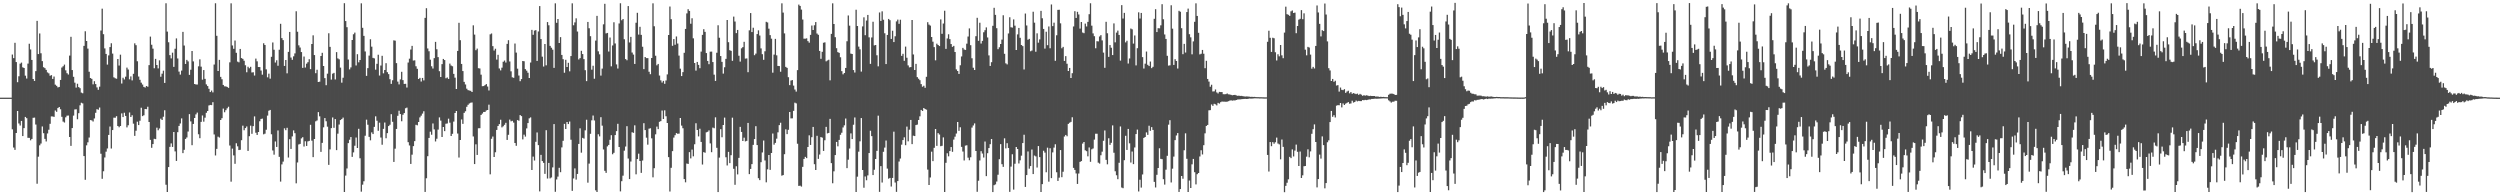 <svg xmlns="http://www.w3.org/2000/svg" width="1920" height="150"><path d="M0 75.000h1v1.000H0zM1 74.999h1v1.000H1zM2 74.999h1v1.000H2zM3 74.998h1v1.000H3zM4 74.996h1v1.000H4zM5 74.996h1v1.000H5zM6 74.994h1v1.000H6zM7 74.992h1v1.000H7zM8 74.992h1v1.000H8zM9 41.888h1v57.452H9zM10 44.623h1v68.662H10zM11 32.848h1v82.255H11zM12 47.664h1v54.492H12zM13 63.126h1v22.107H13zM14 58.581h1v36.233H14zM15 48.890h1v47.533H15zM16 48.056h1v44.825H16zM17 51.695h1v52.811H17zM18 52.241h1v46.169H18zM19 58.132h1v31.693H19zM20 60.307h1v30.495H20zM21 48.841h1v56.992H21zM22 33.602h1v72.274H22zM23 38.012h1v69.764H23zM24 46.021h1v60.705H24zM25 60.650h1v29.834H25zM26 62.139h1v28.200H26zM27 54.632h1v41.006H27zM28 16.018h1v125.074H28zM29 41.533h1v78.802H29zM30 25.683h1v85.910H30zM31 40.931h1v69.283H31zM32 46.956h1v50.154H32zM33 51.589h1v50.695H33zM34 52.304h1v54.354H34zM35 53.668h1v54.993H35zM36 55.597h1v46.908H36zM37 56.339h1v43.294H37zM38 58.152h1v36.930H38zM39 57.683h1v31.693H39zM40 60.602h1v28.849H40zM41 58.758h1v31.013H41zM42 65.011h1v19.850H42zM43 65.892h1v19.995H43zM44 67.134h1v15.850H44zM45 66.775h1v15.410H45zM46 61.368h1v22.534H46zM47 51.840h1v37.854H47zM48 50.892h1v42.480H48zM49 49.619h1v44.479H49zM50 54.031h1v36.063H50zM51 56.210h1v32.635H51zM52 57.233h1v31.475H52zM53 42.686h1v62.526H53zM54 28.248h1v83.802H54zM55 53.791h1v44.568H55zM56 58.964h1v29.802H56zM57 63.467h1v20.600H57zM58 67.268h1v16.659H58zM59 64.306h1v27.278H59zM60 66.882h1v20.062H60zM61 67.715h1v13.160H61zM62 71.101h1v7.816H62zM63 71.603h1v7.806H63zM64 35.231h1v84.624H64zM65 24.024h1v114.038H65zM66 31.493h1v80.100H66zM67 37.329h1v71.992H67zM68 55.077h1v50.539H68zM69 59.887h1v32.320H69zM70 60.556h1v31.934H70zM71 64.770h1v28.542H71zM72 62.355h1v28.634H72zM73 64.549h1v22.090H73zM74 67.113h1v16.775H74zM75 68.985h1v15.305H75zM76 66.557h1v16.024H76zM77 23.433h1v94.653H77zM78 6.647h1v130.662H78zM79 26.262h1v105.264H79zM80 37.169h1v83.783H80zM81 41.441h1v75.026H81zM82 49.636h1v64.406H82zM83 42.552h1v61.062H83zM84 36.122h1v61.052H84zM85 33.221h1v80.860H85zM86 41.184h1v58.685H86zM87 59.413h1v30.968H87zM88 60.128h1v30.291H88zM89 60.451h1v28.804H89zM90 45.325h1v51.440H90zM91 50.318h1v47.407H91zM92 41.973h1v54.791H92zM93 64.144h1v22.947H93zM94 59.685h1v30.212H94zM95 61.009h1v25.566H95zM96 58.885h1v30.160H96zM97 51.904h1v45.958H97zM98 53.416h1v42.784H98zM99 60.947h1v25.439H99zM100 58.665h1v31.196H100zM101 61.758h1v26.776H101zM102 56.703h1v38.297H102zM103 33.276h1v71.061H103zM104 34.728h1v65.697H104zM105 47.032h1v46.407H105zM106 58.764h1v37.275H106zM107 61.309h1v31.393H107zM108 63.485h1v19.248H108zM109 64.913h1v24.267H109zM110 66.703h1v21.801H110zM111 67.236h1v16.469H111zM112 66.070h1v17.794H112zM113 66.632h1v15.322H113zM114 50.040h1v43.661H114zM115 28.110h1v79.333H115zM116 34.337h1v79.158H116zM117 37.394h1v73.244H117zM118 52.414h1v54.197H118zM119 45.227h1v61.628H119zM120 49.899h1v48.132H120zM121 52.537h1v47.528H121zM122 46.321h1v52.316H122zM123 58.928h1v32.233H123zM124 56.597h1v35.559H124zM125 54.277h1v35.368H125zM126 63.709h1v20.964H126zM127 2.532h1v139.327H127zM128 24.263h1v123.199H128zM129 32.483h1v95.824H129zM130 42.325h1v70.460H130zM131 44.855h1v65.297H131zM132 40.459h1v72.408H132zM133 51.376h1v49.978H133zM134 37.410h1v78.873H134zM135 29.498h1v94.079H135zM136 44.922h1v56.589H136zM137 54.990h1v41.702H137zM138 57.277h1v37.562H138zM139 54.239h1v36.674H139zM140 24.469h1v93.142H140zM141 34.963h1v80.103H141zM142 49.112h1v57.611H142zM143 45.992h1v59.582H143zM144 47.165h1v53.875H144zM145 57.513h1v30.127H145zM146 53.575h1v39.683H146zM147 39.160h1v72.335H147zM148 47.160h1v48.017H148zM149 64.517h1v26.125H149zM150 64.890h1v22.986H150zM151 64.947h1v21.533H151zM152 50.961h1v52.132H152zM153 45.592h1v60.548H153zM154 51.192h1v42.420H154zM155 61.165h1v27.510H155zM156 53.791h1v39.664H156zM157 60.549h1v29.820H157zM158 64.824h1v21.792H158zM159 66.081h1v19.167H159zM160 68.218h1v12.779H160zM161 70.710h1v9.865H161zM162 69.537h1v11.185H162zM163 70.942h1v7.532H163zM164 49.554h1v53.721H164zM165 2.494h1v116.916H165zM166 27.482h1v86.861H166zM167 54.507h1v50.465H167zM168 45.955h1v59.664H168zM169 59.016h1v33.151H169zM170 60.887h1v29.900H170zM171 65.236h1v18.166H171zM172 66.313h1v19.891H172zM173 66.379h1v18.235H173zM174 66.780h1v16.403H174zM175 67.499h1v14.479H175zM176 47.868h1v63.915H176zM177 2.568h1v136.944H177zM178 34.930h1v79.192H178zM179 37.457h1v81.871H179zM180 31.141h1v94.647H180zM181 40.572h1v69.444H181zM182 47.288h1v65.103H182zM183 47.859h1v67.395H183zM184 37.561h1v77.478H184zM185 44.576h1v63.087H185zM186 45.216h1v51.318H186zM187 46.619h1v53.444H187zM188 50.110h1v48.269H188zM189 55.501h1v41.627H189zM190 51.241h1v64.669H190zM191 52.413h1v52.191H191zM192 51.293h1v45.211H192zM193 55.664h1v47.089H193zM194 55.490h1v41.378H194zM195 58.036h1v31.366H195zM196 44.994h1v56.962H196zM197 47.119h1v56.488H197zM198 51.461h1v49.936H198zM199 51.507h1v41.605H199zM200 54.168h1v37.185H200zM201 57.323h1v33.742H201zM202 33.245h1v69.917H202zM203 34.542h1v68.091H203zM204 53.229h1v46.396H204zM205 59.378h1v29.408H205zM206 56.561h1v28.476H206zM207 60.406h1v24.010H207zM208 43.599h1v59.503H208zM209 32.636h1v82.900H209zM210 38.202h1v80.586H210zM211 48.050h1v60.620H211zM212 46.264h1v66.589H212zM213 50.474h1v49.727H213zM214 38.221h1v82.228H214zM215 18.266h1v121.184H215zM216 29.271h1v96.992H216zM217 30.799h1v93.296H217zM218 50.616h1v47.942H218zM219 46.099h1v53.916H219zM220 56.301h1v41.845H220zM221 39.846h1v81.166H221zM222 24.502h1v82.417H222zM223 44.192h1v70.210H223zM224 45.929h1v58.839H224zM225 43.273h1v56.870H225zM226 41.034h1v61.243H226zM227 8.633h1v132.185H227zM228 24.364h1v100.404H228zM229 34.840h1v76.116H229zM230 36.511h1v73.980H230zM231 39.985h1v66.319H231zM232 52.128h1v53.251H232zM233 43.439h1v69.100H233zM234 51.844h1v56.627H234zM235 48.882h1v63.216H235zM236 47.748h1v60.827H236zM237 45.445h1v62.747H237zM238 53.092h1v42.777H238zM239 33.782h1v74.275H239zM240 27.154h1v93.536H240zM241 42.293h1v64.441H241zM242 56.206h1v36.983H242zM243 53.550h1v38.955H243zM244 62.961h1v23.134H244zM245 62.737h1v26.597H245zM246 43.004h1v73.638H246zM247 40.546h1v69.165H247zM248 50.667h1v47.149H248zM249 60.027h1v30.631H249zM250 65.417h1v27.722H250zM251 56.557h1v40.713H251zM252 25.539h1v101.077H252zM253 35.996h1v78.731H253zM254 61.136h1v37.261H254zM255 56.577h1v33.634H255zM256 55.939h1v42.237H256zM257 61.021h1v30.444H257zM258 40.026h1v75.297H258zM259 44.871h1v57.806H259zM260 45.563h1v50.057H260zM261 51.936h1v40.298H261zM262 63.493h1v27.948H262zM263 59.711h1v30.604H263zM264 2.481h1v144.984H264zM265 16.181h1v118.688H265zM266 20.906h1v108.479H266zM267 45.699h1v64.230H267zM268 53.320h1v54.015H268zM269 51.744h1v53.542H269zM270 30.729h1v89.764H270zM271 26.328h1v90.730H271zM272 25.015h1v86.908H272zM273 50.268h1v55.331H273zM274 41.628h1v72.021H274zM275 47.852h1v51.050H275zM276 46.076h1v75.462H276zM277 2.564h1v144.632H277zM278 21.358h1v120.473H278zM279 27.569h1v111.626H279zM280 39.534h1v64.697H280zM281 58.247h1v33.646H281zM282 52.304h1v43.484H282zM283 42.721h1v62.372H283zM284 30.155h1v77.639H284zM285 35.826h1v65.869H285zM286 44.430h1v58.512H286zM287 44.867h1v52.587H287zM288 53.500h1v35.861H288zM289 49.006h1v43.700H289zM290 42.060h1v58.378H290zM291 58.020h1v36.194H291zM292 50.320h1v55.307H292zM293 42.856h1v68.323H293zM294 56.339h1v42.646H294zM295 53.758h1v40.328H295zM296 48.531h1v57.640H296zM297 55.452h1v46.806H297zM298 56.915h1v39.911H298zM299 60.848h1v34.926H299zM300 64.393h1v23.320H300zM301 61.668h1v31.870H301zM302 30.971h1v93.408H302zM303 31.213h1v82.986H303zM304 48.502h1v50.513H304zM305 62.658h1v26.302H305zM306 64.832h1v20.213H306zM307 60.968h1v26.619H307zM308 55.155h1v37.995H308zM309 61.524h1v26.617H309zM310 64.484h1v22.367H310zM311 64.363h1v18.797H311zM312 67.246h1v15.409H312zM313 48.052h1v61.158H313zM314 45.069h1v66.655H314zM315 38.037h1v87.849H315zM316 35.207h1v83.599H316zM317 46.474h1v65.777H317zM318 46.335h1v62.030H318zM319 50.868h1v44.962H319zM320 52.850h1v43.402H320zM321 60.663h1v33.008H321zM322 59.806h1v30.378H322zM323 62.626h1v26.232H323zM324 59.829h1v27.410H324zM325 61.770h1v23.688H325zM326 13.724h1v133.702H326zM327 6.310h1v130.606H327zM328 37.237h1v82.701H328zM329 39.397h1v66.526H329zM330 45.842h1v55.271H330zM331 50.906h1v52.564H331zM332 52.628h1v42.189H332zM333 44.641h1v54.722H333zM334 32.129h1v76.495H334zM335 37.829h1v68.698H335zM336 43.897h1v55.628H336zM337 54.662h1v35.475H337zM338 59.149h1v33.479H338zM339 49.231h1v55.986H339zM340 45.264h1v52.259H340zM341 46.108h1v54.580H341zM342 60.114h1v34.914H342zM343 59.502h1v35.326H343zM344 60.645h1v30.473H344zM345 48.856h1v45.331H345zM346 50.321h1v54.109H346zM347 50.909h1v51.874H347zM348 56.749h1v36.649H348zM349 59.662h1v27.141H349zM350 68.369h1v16.856H350zM351 39.130h1v63.417H351zM352 17.514h1v103.454H352zM353 30.883h1v76.638H353zM354 49.104h1v42.631H354zM355 54.580h1v40.551H355zM356 62.883h1v23.811H356zM357 64.866h1v20.607H357zM358 68.093h1v13.923H358zM359 69.219h1v11.247H359zM360 69.530h1v9.947H360zM361 69.749h1v9.132H361zM362 70.676h1v7.996H362zM363 19.451h1v85.365H363zM364 26.597h1v99.401H364zM365 38.573h1v72.254H365zM366 37.325h1v81.653H366zM367 52.395h1v46.103H367zM368 52.560h1v45.900H368zM369 57.349h1v30.935H369zM370 66.191h1v20.998H370zM371 66.107h1v19.868H371zM372 65.404h1v20.558H372zM373 64.552h1v20.274H373zM374 66.449h1v18.007H374zM375 69.480h1v10.928H375zM376 26.367h1v107.499H376zM377 25.696h1v80.878H377zM378 35.412h1v69.454H378zM379 38.822h1v81.739H379zM380 37.405h1v79.527H380zM381 45.785h1v53.997H381zM382 42.109h1v54.683H382zM383 52.593h1v42.724H383zM384 54.081h1v37.862H384zM385 51.963h1v45.858H385zM386 47.404h1v49.558H386zM387 46.465h1v49.397H387zM388 48.004h1v46.291H388zM389 33.692h1v73.757H389zM390 30.896h1v72.655H390zM391 47.190h1v44.660H391zM392 54.794h1v38.408H392zM393 59.379h1v33.406H393zM394 59.751h1v34.391H394zM395 33.440h1v76.368H395zM396 40.418h1v71.536H396zM397 52.753h1v39.439H397zM398 57.996h1v34.730H398zM399 62.372h1v26.005H399zM400 60.703h1v28.479H400zM401 46.872h1v60.189H401zM402 47.058h1v56.361H402zM403 53.097h1v51.826H403zM404 54.268h1v44.342H404zM405 55.876h1v38.646H405zM406 59.896h1v30.991H406zM407 48.034h1v42.151H407zM408 22.923h1v107.635H408zM409 26.718h1v93.565H409zM410 23.519h1v99.769H410zM411 23.139h1v85.746H411zM412 46.818h1v54.933H412zM413 24.177h1v87.260H413zM414 4.672h1v142.348H414zM415 29.994h1v88.940H415zM416 43.539h1v80.153H416zM417 51.082h1v74.021H417zM418 33.782h1v99.727H418zM419 50.167h1v49.826H419zM420 16.934h1v120.172H420zM421 19.418h1v105.714H421zM422 35.251h1v101.776H422zM423 36.649h1v99.669H423zM424 38.168h1v90.398H424zM425 52.144h1v43.165H425zM426 2.566h1v144.738H426zM427 17.501h1v120.344H427zM428 14.571h1v121.074H428zM429 33.049h1v95.842H429zM430 28.494h1v103.753H430zM431 42.177h1v71.019H431zM432 45.465h1v62.677H432zM433 55.876h1v39.239H433zM434 45.952h1v53.100H434zM435 51.446h1v42.229H435zM436 48.215h1v47.050H436zM437 54.802h1v38.534H437zM438 43.038h1v64.288H438zM439 2.567h1v144.016H439zM440 19.391h1v117.658H440zM441 17.214h1v112.119H441zM442 14.064h1v123.888H442zM443 24.206h1v109.396H443zM444 45.686h1v64.834H444zM445 44.651h1v53.922H445zM446 38.996h1v78.242H446zM447 41.548h1v64.325H447zM448 45.389h1v61.053H448zM449 53.922h1v46.166H449zM450 62.312h1v29.654H450zM451 16.867h1v123.402H451zM452 21.707h1v103.934H452zM453 27.779h1v74.955H453zM454 53.523h1v38.868H454zM455 50.479h1v38.251H455zM456 60.465h1v32.027H456zM457 31.167h1v115.012H457zM458 12.190h1v135.263H458zM459 39.435h1v63.683H459zM460 41.715h1v63.014H460zM461 58.076h1v31.948H461zM462 52.691h1v43.817H462zM463 18.698h1v96.104H463zM464 2.915h1v128.284H464zM465 25.664h1v107.075H465zM466 25.283h1v87.172H466zM467 39.554h1v71.733H467zM468 28.803h1v78.547H468zM469 50.963h1v52.883H469zM470 34.940h1v83.535H470zM471 17.118h1v100.212H471zM472 33.371h1v70.357H472zM473 49.458h1v51.232H473zM474 52.648h1v42.409H474zM475 18.017h1v94.863H475zM476 2.532h1v144.470H476zM477 15.581h1v123.584H477zM478 14.596h1v120.338H478zM479 30.160h1v85.549H479zM480 45.358h1v67.156H480zM481 46.269h1v50.636H481zM482 4.653h1v117.084H482zM483 32.596h1v104.918H483zM484 28.303h1v95.747H484zM485 40.347h1v61.236H485zM486 41.919h1v60.141H486zM487 49.113h1v47.163H487zM488 17.468h1v116.413H488zM489 9.814h1v112.347H489zM490 26.553h1v91.461H490zM491 20.569h1v103.071H491zM492 26.767h1v105.987H492zM493 35.895h1v87.416H493zM494 53.118h1v41.487H494zM495 43.786h1v56.131H495zM496 44.623h1v61.104H496zM497 44.648h1v66.440H497zM498 55.071h1v43.721H498zM499 56.988h1v41.503H499zM500 44.523h1v61.696H500zM501 2.534h1v133.641H501zM502 20.168h1v109.031H502zM503 42.802h1v60.385H503zM504 50.155h1v47.069H504zM505 49.123h1v50.052H505zM506 57.992h1v35.547H506zM507 61.672h1v31.334H507zM508 63.404h1v21.465H508zM509 62.087h1v29.295H509zM510 64.371h1v20.361H510zM511 61.781h1v27.520H511zM512 57.121h1v37.361H512zM513 26.865h1v93.838H513zM514 5.004h1v142.118H514zM515 14.759h1v114.123H515zM516 35.186h1v80.894H516zM517 29.987h1v75.697H517zM518 34.338h1v69.471H518zM519 28.015h1v74.206H519zM520 33.410h1v69.339H520zM521 42.690h1v59.918H521zM522 52.753h1v37.858H522zM523 58.439h1v38.021H523zM524 55.374h1v43.141H524zM525 40.552h1v96.957H525zM526 22.208h1v117.837H526zM527 10.301h1v115.316H527zM528 7.058h1v118.829H528zM529 8.375h1v108.484H529zM530 18.215h1v103.450H530zM531 14.026h1v100.862H531zM532 29.461h1v90.616H532zM533 48.364h1v62.417H533zM534 54.241h1v40.449H534zM535 47.578h1v52.284H535zM536 49.808h1v54.943H536zM537 52.390h1v46.480H537zM538 39.638h1v69.376H538zM539 26.768h1v99.597H539zM540 22.440h1v94.384H540zM541 24.495h1v92.802H541zM542 40.777h1v60.856H542zM543 46.806h1v54.435H543zM544 49.326h1v50.795H544zM545 39.667h1v70.439H545zM546 39.654h1v77.234H546zM547 47.689h1v50.334H547zM548 57.321h1v41.181H548zM549 62.182h1v27.939H549zM550 40.500h1v72.990H550zM551 19.381h1v128.113H551zM552 28.990h1v92.024H552zM553 43.077h1v56.167H553zM554 47.507h1v57.896H554zM555 56.545h1v39.478H555zM556 51.651h1v38.660H556zM557 45.188h1v75.572H557zM558 15.338h1v111.735H558zM559 32.397h1v84.243H559zM560 38.560h1v86.736H560zM561 39.041h1v80.149H561zM562 46.681h1v43.695H562zM563 12.747h1v116.915H563zM564 16.545h1v125.391H564zM565 25.433h1v102.273H565zM566 22.971h1v110.987H566zM567 42.825h1v78.441H567zM568 47.317h1v50.114H568zM569 37.094h1v64.214H569zM570 36.186h1v72.081H570zM571 32.124h1v73.629H571zM572 45.025h1v63.595H572zM573 44.872h1v63.304H573zM574 55.451h1v38.963H574zM575 23.283h1v110.466H575zM576 10.052h1v119.687H576zM577 24.607h1v101.470H577zM578 21.297h1v89.984H578zM579 42.402h1v64.387H579zM580 41.175h1v55.750H580zM581 26.154h1v85.269H581zM582 23.293h1v113.544H582zM583 27.303h1v111.063H583zM584 37.167h1v87.413H584zM585 41.605h1v75.486H585zM586 45.929h1v62.000H586zM587 39.395h1v83.856H587zM588 16.767h1v123.287H588zM589 17.248h1v112.803H589zM590 22.029h1v97.015H590zM591 26.991h1v103.465H591zM592 29.680h1v87.830H592zM593 55.817h1v46.730H593zM594 41.927h1v69.188H594zM595 29.864h1v79.872H595zM596 42.494h1v64.019H596zM597 50.613h1v51.029H597zM598 50.756h1v45.331H598zM599 55.117h1v39.156H599zM600 2.573h1v132.343H600zM601 9.703h1v124.762H601zM602 25.632h1v92.793H602zM603 51.368h1v47.973H603zM604 52.101h1v50.923H604zM605 59.265h1v40.403H605zM606 65.359h1v20.641H606zM607 61.826h1v29.092H607zM608 61.470h1v29.427H608zM609 65.740h1v19.384H609zM610 68.743h1v10.086H610zM611 70.351h1v9.084H611zM612 53.841h1v56.538H612zM613 3.545h1v139.226H613zM614 4.571h1v138.018H614zM615 7.378h1v135.932H615zM616 15.004h1v113.160H616zM617 29.690h1v92.374H617zM618 29.678h1v90.788H618zM619 29.441h1v92.005H619zM620 31.605h1v81.272H620zM621 32.780h1v71.157H621zM622 26.758h1v84.546H622zM623 19.615h1v85.764H623zM624 23.020h1v74.441H624zM625 19.405h1v106.688H625zM626 16.942h1v113.638H626zM627 25.745h1v78.562H627zM628 26.715h1v95.287H628zM629 39.107h1v79.566H629zM630 45.162h1v60.119H630zM631 39.780h1v65.973H631zM632 32.824h1v83.104H632zM633 32.518h1v75.194H633zM634 47.078h1v50.374H634zM635 46.417h1v56.045H635zM636 45.876h1v56.209H636zM637 61.714h1v29.589H637zM638 26.021h1v99.271H638zM639 2.558h1v138.207H639zM640 18.444h1v113.163H640zM641 28.551h1v90.522H641zM642 37.010h1v71.979H642zM643 40.021h1v72.363H643zM644 40.579h1v66.865H644zM645 43.982h1v59.535H645zM646 54.640h1v47.295H646zM647 57.110h1v40.799H647zM648 56.059h1v40.173H648zM649 52.154h1v38.891H649zM650 31.693h1v97.413H650zM651 11.877h1v110.759H651zM652 19.738h1v94.330H652zM653 41.189h1v61.270H653zM654 41.496h1v65.298H654zM655 53.807h1v41.974H655zM656 55.715h1v34.500H656zM657 7.474h1v139.981H657zM658 19.973h1v115.726H658zM659 35.795h1v80.683H659zM660 37.902h1v70.626H660zM661 54.985h1v35.704H661zM662 20.286h1v110.268H662zM663 13.297h1v130.880H663zM664 27.008h1v108.542H664zM665 15.788h1v122.642H665zM666 11.488h1v123.242H666zM667 28.689h1v88.878H667zM668 49.035h1v51.394H668zM669 28.781h1v75.760H669zM670 16.701h1v117.769H670zM671 34.880h1v95.454H671zM672 34.580h1v87.548H672zM673 42.464h1v73.397H673zM674 50.934h1v37.918H674zM675 9.564h1v137.780H675zM676 16.077h1v111.492H676zM677 8.724h1v131.440H677zM678 15.149h1v101.436H678zM679 25.531h1v87.832H679zM680 49.225h1v58.697H680zM681 26.816h1v102.690H681zM682 14.566h1v122.644H682zM683 15.492h1v121.152H683zM684 29.886h1v113.383H684zM685 23.623h1v113.052H685zM686 32.298h1v68.823H686zM687 27.854h1v112.345H687zM688 16.425h1v130.904H688zM689 15.040h1v124.033H689zM690 18.277h1v105.780H690zM691 15.150h1v106.623H691zM692 42.899h1v68.195H692zM693 41.310h1v66.273H693zM694 46.688h1v58.781H694zM695 35.801h1v75.732H695zM696 44.337h1v52.887H696zM697 50.247h1v58.307H697zM698 51.770h1v47.832H698zM699 51.522h1v40.607H699zM700 15.339h1v95.370H700zM701 41.851h1v62.322H701zM702 53.781h1v50.719H702zM703 49.050h1v46.993H703zM704 59.225h1v36.453H704zM705 60.473h1v31.679H705zM706 61.581h1v27.739H706zM707 64.590h1v19.853H707zM708 66.604h1v18.652H708zM709 65.859h1v17.062H709zM710 67.425h1v16.331H710zM711 59.006h1v25.222H711zM712 17.072h1v113.176H712zM713 18.873h1v123.227H713zM714 19.666h1v116.625H714zM715 28.403h1v88.067H715zM716 32.022h1v91.737H716zM717 36.194h1v77.318H717zM718 46.360h1v52.734H718zM719 33.544h1v78.497H719zM720 34.542h1v67.683H720zM721 35.382h1v67.949H721zM722 14.889h1v97.415H722zM723 25.947h1v86.039H723zM724 18.085h1v87.417H724zM725 8.253h1v139.224H725zM726 37.550h1v87.480H726zM727 29.563h1v88.141H727zM728 26.316h1v93.763H728zM729 30.053h1v85.956H729zM730 33.840h1v79.120H730zM731 35.987h1v80.608H731zM732 35.207h1v72.019H732zM733 39.960h1v65.022H733zM734 53.287h1v49.244H734zM735 54.508h1v39.175H735zM736 56.765h1v43.754H736zM737 50.145h1v47.598H737zM738 43.368h1v69.422H738zM739 36.748h1v79.624H739zM740 38.063h1v85.182H740zM741 38.334h1v73.506H741zM742 33.550h1v78.010H742zM743 28.049h1v93.053H743zM744 21.806h1v101.296H744zM745 34.688h1v86.069H745zM746 44.755h1v53.234H746zM747 52.023h1v44.329H747zM748 53.779h1v41.000H748zM749 27.777h1v88.188H749zM750 13.649h1v133.667H750zM751 31.348h1v107.440H751zM752 17.456h1v105.779H752zM753 33.437h1v82.700H753zM754 31.401h1v86.486H754zM755 24.756h1v96.234H755zM756 23.213h1v85.480H756zM757 21.056h1v114.197H757zM758 28.752h1v88.895H758zM759 42.536h1v71.188H759zM760 50.633h1v60.109H760zM761 47.764h1v59.006H761zM762 19.804h1v127.713H762zM763 5.977h1v136.264H763zM764 11.402h1v130.195H764zM765 21.644h1v117.799H765zM766 37.773h1v96.429H766zM767 36.305h1v85.940H767zM768 33.805h1v76.906H768zM769 30.403h1v95.690H769zM770 11.712h1v116.441H770zM771 41.333h1v64.896H771zM772 48.622h1v65.341H772zM773 49.469h1v60.529H773zM774 25.682h1v87.956H774zM775 13.262h1v134.077H775zM776 20.949h1v106.998H776zM777 21.215h1v97.265H777zM778 14.904h1v130.711H778zM779 19.690h1v106.055H779zM780 38.380h1v74.505H780zM781 26.430h1v88.000H781zM782 21.468h1v104.055H782zM783 29.031h1v94.092H783zM784 34.585h1v84.971H784zM785 35.453h1v74.430H785zM786 53.356h1v50.105H786zM787 10.412h1v133.155H787zM788 19.575h1v114.865H788zM789 30.527h1v85.778H789zM790 29.834h1v99.692H790zM791 39.372h1v88.170H791zM792 38.788h1v76.065H792zM793 9.007h1v124.672H793zM794 17.395h1v102.079H794zM795 39.741h1v80.367H795zM796 25.618h1v103.066H796zM797 32.786h1v79.416H797zM798 30.249h1v90.421H798zM799 8.354h1v139.103H799zM800 14.042h1v127.370H800zM801 22.229h1v93.551H801zM802 37.316h1v79.893H802zM803 24.357h1v107.966H803zM804 34.734h1v78.654H804zM805 20.348h1v119.153H805zM806 37.077h1v76.766H806zM807 3.444h1v133.376H807zM808 20.061h1v96.966H808zM809 17.394h1v95.950H809zM810 46.677h1v64.105H810zM811 27.068h1v105.249H811zM812 7.584h1v131.397H812zM813 7.493h1v128.943H813zM814 17.894h1v97.339H814zM815 37.066h1v99.024H815zM816 35.970h1v95.942H816zM817 46.793h1v58.058H817zM818 43.108h1v60.512H818zM819 48.957h1v55.694H819zM820 54.508h1v40.604H820zM821 52.155h1v42.102H821zM822 59.929h1v33.666H822zM823 56.240h1v33.842H823zM824 20.329h1v108.594H824zM825 8.615h1v121.907H825zM826 13.788h1v119.410H826zM827 9.046h1v132.207H827zM828 11.095h1v122.163H828zM829 21.962h1v102.377H829zM830 16.914h1v106.810H830zM831 24.983h1v85.314H831zM832 25.497h1v83.546H832zM833 18.131h1v97.321H833zM834 20.343h1v95.765H834zM835 16.801h1v103.281H835zM836 10.925h1v102.330H836zM837 2.532h1v121.722H837zM838 19.726h1v94.984H838zM839 25.658h1v88.348H839zM840 27.803h1v79.420H840zM841 37.089h1v65.625H841zM842 31.625h1v71.097H842zM843 31.789h1v93.145H843zM844 28.029h1v97.624H844zM845 26.985h1v92.247H845zM846 31.028h1v85.476H846zM847 40.420h1v67.722H847zM848 52.087h1v48.123H848zM849 16.731h1v106.050H849zM850 25.540h1v100.646H850zM851 43.657h1v62.525H851zM852 34.587h1v76.680H852zM853 36.672h1v72.981H853zM854 42.305h1v54.023H854zM855 17.993h1v99.309H855zM856 32.490h1v99.022H856zM857 25.029h1v109.578H857zM858 23.487h1v114.163H858zM859 26.822h1v98.183H859zM860 46.552h1v50.592H860zM861 3.928h1v140.094H861zM862 14.207h1v130.339H862zM863 9.887h1v113.122H863zM864 32.560h1v71.730H864zM865 31.287h1v83.881H865zM866 48.785h1v50.226H866zM867 44.918h1v65.148H867zM868 21.932h1v102.872H868zM869 22.531h1v93.871H869zM870 33.490h1v92.580H870zM871 27.241h1v86.011H871zM872 50.235h1v52.752H872zM873 37.042h1v62.494H873zM874 9.475h1v137.583H874zM875 14.228h1v123.782H875zM876 9.909h1v134.169H876zM877 43.895h1v90.071H877zM878 52.625h1v53.332H878zM879 48.879h1v56.321H879zM880 39.575h1v62.117H880zM881 49.746h1v53.823H881zM882 50.716h1v45.840H882zM883 47.273h1v53.178H883zM884 52.324h1v45.339H884zM885 51.290h1v48.486H885zM886 14.457h1v125.220H886zM887 7.089h1v136.879H887zM888 24.644h1v109.594H888zM889 21.653h1v107.357H889zM890 21.767h1v92.120H890zM891 19.456h1v102.574H891zM892 3.205h1v119.053H892zM893 14.776h1v122.828H893zM894 26.461h1v115.310H894zM895 29.911h1v100.398H895zM896 42.836h1v76.832H896zM897 50.362h1v45.381H897zM898 50.177h1v42.130H898zM899 4.025h1v136.095H899zM900 22.011h1v107.511H900zM901 49.852h1v70.435H901zM902 45.453h1v62.180H902zM903 46.827h1v57.219H903zM904 52.612h1v49.575H904zM905 8.275h1v139.120H905zM906 9.003h1v136.181H906zM907 21.682h1v113.491H907zM908 41.605h1v95.648H908zM909 33.695h1v81.700H909zM910 40.351h1v62.061H910zM911 9.270h1v112.708H911zM912 6.607h1v140.834H912zM913 26.279h1v112.350H913zM914 28.675h1v115.699H914zM915 41.736h1v84.456H915zM916 31.777h1v90.296H916zM917 16.753h1v115.513H917zM918 2.536h1v139.062H918zM919 12.258h1v121.515H919zM920 25.171h1v107.689H920zM921 41.794h1v78.390H921zM922 41.251h1v74.144H922zM923 38.345h1v80.279H923zM924 41.281h1v70.219H924zM925 52.393h1v50.032H925zM926 46.717h1v49.991H926zM927 60.635h1v35.296H927zM928 62.658h1v22.084H928zM929 66.635h1v17.971H929zM930 65.064h1v15.141H930zM931 70.248h1v11.040H931zM932 70.141h1v9.600H932zM933 68.732h1v11.412H933zM934 70.939h1v9.995H934zM935 71.762h1v7.245H935zM936 70.545h1v9.032H936zM937 70.705h1v7.783H937zM938 70.692h1v7.302H938zM939 72.323h1v5.745H939zM940 72.390h1v5.696H940zM941 72.285h1v5.915H941zM942 71.803h1v6.273H942zM943 72.447h1v5.254H943zM944 72.533h1v4.739H944zM945 72.842h1v4.191H945zM946 73.180h1v4.123H946zM947 72.952h1v4.137H947zM948 72.853h1v4.330H948zM949 73.267h1v3.510H949zM950 73.563h1v2.888H950zM951 73.482h1v2.874H951zM952 73.679h1v2.650H952zM953 73.603h1v2.596H953zM954 73.832h1v2.258H954zM955 74.052h1v1.938H955zM956 74.145h1v1.768H956zM957 74.038h1v2.013H957zM958 74.121h1v1.786H958zM959 74.233h1v1.444H959zM960 74.393h1v1.337H960zM961 74.346h1v1.369H961zM962 74.436h1v1.183H962zM963 74.418h1v1.113H963zM964 74.543h1v1.000H964zM965 74.590h1v1.000H965zM966 74.595h1v1.000H966zM967 74.666h1v1.000H967zM968 74.636h1v1.000H968zM969 74.690h1v1.000H969zM970 74.704h1v1.000H970zM971 74.769h1v1.000H971zM972 74.749h1v1.000H972zM973 32.090h1v86.894H973zM974 23.618h1v108.118H974zM975 29.045h1v80.056H975zM976 39.875h1v72.428H976zM977 28.983h1v80.173H977zM978 29.409h1v81.002H978zM979 40.121h1v69.122H979zM980 46.441h1v59.247H980zM981 41.675h1v68.580H981zM982 43.270h1v67.650H982zM983 34.583h1v87.791H983zM984 42.515h1v64.649H984zM985 44.708h1v68.088H985zM986 25.056h1v122.557H986zM987 5.127h1v137.641H987zM988 10.888h1v129.432H988zM989 11.378h1v126.351H989zM990 12.161h1v108.299H990zM991 8.685h1v112.774H991zM992 8.034h1v106.690H992zM993 9.997h1v110.179H993zM994 9.678h1v106.009H994zM995 25.522h1v85.553H995zM996 19.958h1v96.602H996zM997 15.086h1v112.421H997zM998 14.414h1v101.970H998zM999 7.779h1v128.934H999zM1000 14.742h1v119.910H1000zM1001 10.242h1v117.474H1001zM1002 38.153h1v89.310H1002zM1003 42.495h1v77.847H1003zM1004 35.996h1v78.702H1004zM1005 36.512h1v84.316H1005zM1006 41.925h1v74.364H1006zM1007 52.755h1v49.986H1007zM1008 51.367h1v47.880H1008zM1009 52.559h1v42.981H1009zM1010 35.278h1v73.785H1010zM1011 4.222h1v139.723H1011zM1012 9.548h1v127.972H1012zM1013 18.308h1v100.401H1013zM1014 27.944h1v93.876H1014zM1015 23.186h1v81.562H1015zM1016 23.842h1v87.607H1016zM1017 2.724h1v141.928H1017zM1018 11.158h1v129.416H1018zM1019 31.779h1v77.468H1019zM1020 52.363h1v55.393H1020zM1021 54.128h1v39.605H1021zM1022 62.192h1v23.015H1022zM1023 60.637h1v29.086H1023zM1024 62.840h1v25.611H1024zM1025 62.023h1v28.177H1025zM1026 65.690h1v15.455H1026zM1027 65.384h1v15.335H1027zM1028 70.353h1v10.480H1028zM1029 67.216h1v11.885H1029zM1030 68.980h1v13.510H1030zM1031 69.234h1v10.224H1031zM1032 68.465h1v12.172H1032zM1033 71.332h1v8.303H1033zM1034 70.291h1v8.711H1034zM1035 69.682h1v8.712H1035zM1036 71.676h1v8.008H1036zM1037 70.702h1v8.761H1037zM1038 72.031h1v5.315H1038zM1039 71.454h1v7.325H1039zM1040 71.865h1v6.451H1040zM1041 72.277h1v4.924H1041zM1042 71.889h1v5.976H1042zM1043 72.848h1v4.609H1043zM1044 72.071h1v5.586H1044zM1045 72.685h1v4.974H1045zM1046 73.558h1v3.304H1046zM1047 73.132h1v3.885H1047zM1048 73.472h1v3.220H1048zM1049 73.169h1v3.724H1049zM1050 73.442h1v3.184H1050zM1051 73.759h1v2.558H1051zM1052 73.576h1v2.816H1052zM1053 73.726h1v2.261H1053zM1054 73.720h1v2.286H1054zM1055 73.738h1v2.108H1055zM1056 74.112h1v1.663H1056zM1057 74.092h1v1.762H1057zM1058 74.174h1v1.616H1058zM1059 74.427h1v1.275H1059zM1060 74.295h1v1.379H1060zM1061 74.513h1v1.076H1061zM1062 74.417h1v1.085H1062zM1063 74.557h1v1.003H1063zM1064 74.580h1v1.000H1064zM1065 74.644h1v1.000H1065zM1066 72.805h1v4.253H1066zM1067 71.986h1v5.865H1067zM1068 71.910h1v6.874H1068zM1069 71.928h1v6.201H1069zM1070 72.247h1v5.855H1070zM1071 72.956h1v4.394H1071zM1072 72.847h1v4.554H1072zM1073 3.207h1v144.287H1073zM1074 5.460h1v137.102H1074zM1075 12.483h1v115.724H1075zM1076 5.815h1v126.331H1076zM1077 11.410h1v113.792H1077zM1078 18.691h1v96.060H1078zM1079 21.788h1v95.575H1079zM1080 16.196h1v110.695H1080zM1081 9.141h1v115.908H1081zM1082 25.884h1v82.187H1082zM1083 26.677h1v80.108H1083zM1084 30.463h1v82.646H1084zM1085 62.256h1v34.819H1085zM1086 42.365h1v101.587H1086zM1087 31.092h1v92.139H1087zM1088 36.151h1v98.981H1088zM1089 28.720h1v103.895H1089zM1090 22.410h1v109.618H1090zM1091 53.211h1v51.332H1091zM1092 35.874h1v74.936H1092zM1093 37.144h1v76.113H1093zM1094 47.482h1v48.117H1094zM1095 60.891h1v30.035H1095zM1096 60.261h1v28.994H1096zM1097 66.992h1v15.487H1097zM1098 8.950h1v138.522H1098zM1099 5.000h1v127.825H1099zM1100 19.265h1v119.122H1100zM1101 31.128h1v85.801H1101zM1102 26.839h1v104.176H1102zM1103 36.877h1v83.166H1103zM1104 30.495h1v79.805H1104zM1105 24.995h1v92.183H1105zM1106 45.216h1v60.753H1106zM1107 49.968h1v43.775H1107zM1108 51.226h1v41.551H1108zM1109 59.957h1v29.248H1109zM1110 16.495h1v114.482H1110zM1111 11.371h1v131.504H1111zM1112 18.848h1v127.290H1112zM1113 29.858h1v93.357H1113zM1114 30.616h1v90.852H1114zM1115 46.206h1v57.311H1115zM1116 8.022h1v125.269H1116zM1117 2.225h1v138.985H1117zM1118 37.701h1v69.544H1118zM1119 35.594h1v73.636H1119zM1120 37.424h1v70.340H1120zM1121 59.401h1v38.256H1121zM1122 58.903h1v33.043H1122zM1123 62.004h1v28.469H1123zM1124 66.257h1v17.339H1124zM1125 68.529h1v12.896H1125zM1126 70.091h1v11.093H1126zM1127 69.523h1v10.592H1127zM1128 69.700h1v10.017H1128zM1129 71.199h1v7.221H1129zM1130 71.925h1v5.955H1130zM1131 72.050h1v5.946H1131zM1132 72.410h1v4.566H1132zM1133 72.436h1v4.729H1133zM1134 73.475h1v3.233H1134zM1135 73.431h1v3.189H1135zM1136 73.396h1v3.022H1136zM1137 73.466h1v2.633H1137zM1138 73.909h1v2.248H1138zM1139 73.895h1v2.538H1139zM1140 74.088h1v1.936H1140zM1141 74.174h1v1.606H1141zM1142 73.996h1v2.101H1142zM1143 74.271h1v1.442H1143zM1144 74.130h1v1.673H1144zM1145 74.110h1v1.616H1145zM1146 74.360h1v1.369H1146zM1147 74.495h1v1.063H1147zM1148 74.497h1v1.012H1148zM1149 74.371h1v1.021H1149zM1150 74.496h1v1.002H1150zM1151 74.484h1v1.000H1151zM1152 74.619h1v1.000H1152zM1153 74.628h1v1.000H1153zM1154 74.605h1v1.000H1154zM1155 74.653h1v1.000H1155zM1156 74.652h1v1.000H1156zM1157 74.655h1v1.000H1157zM1158 74.695h1v1.000H1158zM1159 74.744h1v1.000H1159zM1160 74.761h1v1.000H1160zM1161 74.798h1v1.000H1161zM1162 74.815h1v1.000H1162zM1163 74.818h1v1.000H1163zM1164 74.853h1v1.000H1164zM1165 74.860h1v1.000H1165zM1166 74.883h1v1.000H1166zM1167 74.908h1v1.000H1167zM1168 74.900h1v1.000H1168zM1169 74.914h1v1.000H1169zM1170 74.897h1v1.000H1170zM1171 74.602h1v1.000H1171zM1172 26.125h1v100.128H1172zM1173 2.734h1v139.546H1173zM1174 19.595h1v119.060H1174zM1175 24.883h1v102.614H1175zM1176 28.955h1v89.877H1176zM1177 43.553h1v67.244H1177zM1178 51.510h1v48.144H1178zM1179 45.030h1v54.961H1179zM1180 45.777h1v60.435H1180zM1181 46.952h1v63.461H1181zM1182 56.683h1v46.359H1182zM1183 52.750h1v43.967H1183zM1184 56.315h1v35.623H1184zM1185 17.892h1v129.606H1185zM1186 3.227h1v142.932H1186zM1187 14.368h1v105.978H1187zM1188 17.467h1v94.806H1188zM1189 33.083h1v97.685H1189zM1190 24.195h1v85.716H1190zM1191 23.103h1v112.349H1191zM1192 27.230h1v106.629H1192zM1193 17.802h1v106.565H1193zM1194 38.752h1v74.267H1194zM1195 43.635h1v66.902H1195zM1196 41.647h1v68.955H1196zM1197 20.789h1v120.407H1197zM1198 19.146h1v127.124H1198zM1199 7.056h1v113.052H1199zM1200 5.557h1v111.715H1200zM1201 8.041h1v104.926H1201zM1202 30.616h1v84.539H1202zM1203 30.416h1v84.750H1203zM1204 39.442h1v76.104H1204zM1205 29.261h1v94.589H1205zM1206 39.781h1v67.882H1206zM1207 49.910h1v50.272H1207zM1208 49.134h1v55.843H1208zM1209 41.670h1v57.546H1209zM1210 7.916h1v133.991H1210zM1211 17.453h1v119.730H1211zM1212 26.405h1v102.431H1212zM1213 24.416h1v91.983H1213zM1214 23.795h1v103.666H1214zM1215 25.623h1v91.363H1215zM1216 2.323h1v145.127H1216zM1217 12.820h1v122.615H1217zM1218 42.553h1v69.558H1218zM1219 51.323h1v48.143H1219zM1220 52.063h1v39.069H1220zM1221 56.541h1v40.571H1221zM1222 56.375h1v32.497H1222zM1223 61.687h1v26.497H1223zM1224 60.864h1v24.645H1224zM1225 67.589h1v15.905H1225zM1226 67.768h1v14.660H1226zM1227 66.684h1v18.230H1227zM1228 70.858h1v12.664H1228zM1229 66.604h1v18.063H1229zM1230 67.646h1v13.682H1230zM1231 66.907h1v16.632H1231zM1232 69.498h1v9.507H1232zM1233 68.980h1v11.891H1233zM1234 70.893h1v7.561H1234zM1235 72.574h1v6.458H1235zM1236 70.031h1v9.245H1236zM1237 72.190h1v5.706H1237zM1238 70.612h1v8.959H1238zM1239 72.142h1v7.008H1239zM1240 71.370h1v5.997H1240zM1241 71.730h1v6.681H1241zM1242 72.754h1v4.514H1242zM1243 71.972h1v5.789H1243zM1244 72.163h1v5.435H1244zM1245 73.411h1v3.977H1245zM1246 72.708h1v4.728H1246zM1247 73.863h1v2.621H1247zM1248 73.102h1v3.819H1248zM1249 73.215h1v3.765H1249zM1250 73.287h1v2.937H1250zM1251 73.540h1v3.071H1251zM1252 73.877h1v2.204H1252zM1253 73.623h1v2.458H1253zM1254 73.610h1v2.343H1254zM1255 74.065h1v1.810H1255zM1256 74.023h1v1.937H1256zM1257 74.091h1v1.729H1257zM1258 74.335h1v1.600H1258zM1259 74.170h1v1.577H1259zM1260 74.444h1v1.236H1260zM1261 74.336h1v1.250H1261zM1262 74.547h1v1.058H1262zM1263 74.520h1v1.000H1263zM1264 74.564h1v1.000H1264zM1265 74.573h1v1.000H1265zM1266 74.602h1v1.000H1266zM1267 74.629h1v1.000H1267zM1268 74.731h1v1.000H1268zM1269 74.700h1v1.000H1269zM1270 74.699h1v1.000H1270zM1271 56.021h1v35.507H1271zM1272 2.427h1v145.059H1272zM1273 9.404h1v131.680H1273zM1274 35.151h1v93.669H1274zM1275 35.001h1v81.810H1275zM1276 38.123h1v87.727H1276zM1277 40.374h1v83.144H1277zM1278 32.206h1v99.221H1278zM1279 25.144h1v98.694H1279zM1280 40.288h1v77.429H1280zM1281 46.910h1v65.411H1281zM1282 49.811h1v59.012H1282zM1283 56.228h1v47.161H1283zM1284 39.744h1v68.556H1284zM1285 3.163h1v144.291H1285zM1286 8.004h1v137.933H1286zM1287 48.274h1v59.372H1287zM1288 46.220h1v48.019H1288zM1289 52.971h1v41.414H1289zM1290 53.330h1v43.843H1290zM1291 50.564h1v54.980H1291zM1292 48.667h1v54.468H1292zM1293 60.919h1v29.266H1293zM1294 57.508h1v32.741H1294zM1295 64.937h1v23.538H1295zM1296 65.696h1v19.182H1296zM1297 2.372h1v129.490H1297zM1298 19.062h1v109.552H1298zM1299 36.825h1v82.427H1299zM1300 40.578h1v73.876H1300zM1301 34.108h1v89.217H1301zM1302 38.361h1v61.122H1302zM1303 38.002h1v65.843H1303zM1304 37.484h1v70.717H1304zM1305 49.321h1v54.422H1305zM1306 58.711h1v32.637H1306zM1307 55.982h1v34.417H1307zM1308 62.294h1v25.608H1308zM1309 13.227h1v124.818H1309zM1310 5.227h1v142.223H1310zM1311 4.971h1v125.379H1311zM1312 21.853h1v114.803H1312zM1313 39.743h1v70.800H1313zM1314 46.088h1v61.300H1314zM1315 44.635h1v55.864H1315zM1316 35.116h1v70.796H1316zM1317 37.924h1v66.558H1317zM1318 52.240h1v41.436H1318zM1319 52.190h1v41.171H1319zM1320 58.022h1v31.177H1320zM1321 65.675h1v25.229H1321zM1322 3.183h1v144.287H1322zM1323 5.823h1v136.308H1323zM1324 7.178h1v127.922H1324zM1325 16.592h1v102.292H1325zM1326 50.235h1v52.244H1326zM1327 54.342h1v42.888H1327zM1328 49.197h1v45.584H1328zM1329 47.227h1v51.571H1329zM1330 57.876h1v35.713H1330zM1331 62.031h1v27.718H1331zM1332 63.665h1v20.382H1332zM1333 65.418h1v19.262H1333zM1334 38.706h1v62.283H1334zM1335 17.450h1v97.454H1335zM1336 31.968h1v81.143H1336zM1337 45.659h1v52.397H1337zM1338 54.318h1v38.956H1338zM1339 60.260h1v35.212H1339zM1340 51.652h1v46.877H1340zM1341 39.737h1v67.660H1341zM1342 47.678h1v58.001H1342zM1343 52.430h1v37.736H1343zM1344 63.900h1v21.981H1344zM1345 64.354h1v21.784H1345zM1346 16.408h1v84.042H1346zM1347 3.399h1v143.984H1347zM1348 26.648h1v117.092H1348zM1349 31.677h1v111.753H1349zM1350 37.445h1v78.241H1350zM1351 47.697h1v58.137H1351zM1352 53.974h1v43.420H1352zM1353 35.670h1v88.151H1353zM1354 47.828h1v55.501H1354zM1355 59.734h1v33.006H1355zM1356 65.917h1v18.565H1356zM1357 66.339h1v18.175H1357zM1358 67.644h1v14.744H1358zM1359 12.096h1v105.189H1359zM1360 10.134h1v116.975H1360zM1361 30.874h1v86.295H1361zM1362 41.720h1v82.769H1362zM1363 48.575h1v61.915H1363zM1364 52.823h1v44.282H1364zM1365 60.170h1v28.003H1365zM1366 66.638h1v16.458H1366zM1367 68.050h1v15.434H1367zM1368 68.559h1v14.511H1368zM1369 70.851h1v7.995H1369zM1370 71.476h1v7.311H1370zM1371 32.454h1v78.505H1371zM1372 4.170h1v132.563H1372zM1373 2.568h1v123.807H1373zM1374 6.464h1v128.885H1374zM1375 7.180h1v122.761H1375zM1376 32.554h1v83.482H1376zM1377 51.470h1v56.477H1377zM1378 49.777h1v54.141H1378zM1379 36.607h1v80.398H1379zM1380 55.439h1v42.263H1380zM1381 52.135h1v41.415H1381zM1382 57.932h1v39.236H1382zM1383 59.660h1v30.266H1383zM1384 39.009h1v65.835H1384zM1385 24.840h1v90.626H1385zM1386 19.929h1v100.435H1386zM1387 45.616h1v72.735H1387zM1388 51.093h1v64.437H1388zM1389 50.203h1v46.908H1389zM1390 45.886h1v58.964H1390zM1391 31.918h1v88.447H1391zM1392 39.283h1v67.643H1392zM1393 47.107h1v50.009H1393zM1394 54.065h1v38.470H1394zM1395 58.901h1v35.027H1395zM1396 42.738h1v78.463H1396zM1397 22.804h1v109.390H1397zM1398 33.391h1v85.998H1398zM1399 40.819h1v69.518H1399zM1400 41.720h1v59.523H1400zM1401 53.514h1v47.289H1401zM1402 52.190h1v49.121H1402zM1403 46.160h1v62.134H1403zM1404 49.410h1v51.330H1404zM1405 50.420h1v43.535H1405zM1406 60.546h1v29.665H1406zM1407 58.768h1v28.994H1407zM1408 59.579h1v30.128H1408zM1409 47.338h1v49.519H1409zM1410 24.916h1v93.362H1410zM1411 20.432h1v96.579H1411zM1412 34.529h1v70.736H1412zM1413 38.807h1v57.376H1413zM1414 43.777h1v56.173H1414zM1415 46.141h1v50.558H1415zM1416 38.795h1v84.848H1416zM1417 49.873h1v60.395H1417zM1418 56.877h1v51.794H1418zM1419 55.556h1v39.381H1419zM1420 58.923h1v34.832H1420zM1421 13.273h1v119.966H1421zM1422 19.972h1v112.067H1422zM1423 34.056h1v83.915H1423zM1424 31.057h1v81.158H1424zM1425 23.340h1v89.513H1425zM1426 35.611h1v69.517H1426zM1427 47.549h1v61.312H1427zM1428 14.293h1v118.086H1428zM1429 27.720h1v113.816H1429zM1430 38.092h1v72.453H1430zM1431 46.541h1v65.920H1431zM1432 45.574h1v62.813H1432zM1433 50.164h1v43.323H1433zM1434 23.827h1v98.857H1434zM1435 13.782h1v125.334H1435zM1436 32.518h1v76.151H1436zM1437 29.297h1v78.073H1437zM1438 33.157h1v82.047H1438zM1439 39.289h1v70.340H1439zM1440 37.035h1v91.918H1440zM1441 17.569h1v127.361H1441zM1442 17.312h1v108.065H1442zM1443 38.799h1v77.604H1443zM1444 50.694h1v45.173H1444zM1445 56.156h1v43.416H1445zM1446 32.346h1v88.885H1446zM1447 44.611h1v69.934H1447zM1448 42.860h1v62.963H1448zM1449 50.286h1v52.962H1449zM1450 49.438h1v49.618H1450zM1451 61.555h1v31.799H1451zM1452 44.567h1v63.922H1452zM1453 6.081h1v136.644H1453zM1454 21.432h1v97.889H1454zM1455 26.600h1v93.850H1455zM1456 38.286h1v88.506H1456zM1457 39.787h1v66.700H1457zM1458 43.301h1v58.818H1458zM1459 10.574h1v127.172H1459zM1460 25.412h1v107.903H1460zM1461 29.577h1v98.917H1461zM1462 30.801h1v88.345H1462zM1463 51.063h1v63.714H1463zM1464 48.429h1v70.967H1464zM1465 21.147h1v126.264H1465zM1466 5.736h1v126.705H1466zM1467 6.712h1v110.481H1467zM1468 42.936h1v70.601H1468zM1469 37.313h1v72.037H1469zM1470 32.420h1v77.467H1470zM1471 4.269h1v141.404H1471zM1472 9.159h1v132.416H1472zM1473 16.496h1v122.319H1473zM1474 14.719h1v116.519H1474zM1475 25.414h1v87.167H1475zM1476 35.395h1v71.783H1476zM1477 35.452h1v76.781H1477zM1478 40.946h1v68.715H1478zM1479 49.995h1v46.991H1479zM1480 58.201h1v30.257H1480zM1481 55.130h1v32.677H1481zM1482 60.921h1v27.379H1482zM1483 50.189h1v43.124H1483zM1484 21.331h1v103.326H1484zM1485 26.195h1v94.688H1485zM1486 38.334h1v78.617H1486zM1487 37.601h1v66.586H1487zM1488 42.726h1v54.203H1488zM1489 46.945h1v55.379H1489zM1490 28.865h1v76.311H1490zM1491 41.292h1v60.394H1491zM1492 51.545h1v39.858H1492zM1493 60.655h1v27.832H1493zM1494 63.589h1v25.471H1494zM1495 61.269h1v27.292H1495zM1496 12.704h1v130.212H1496zM1497 23.700h1v121.987H1497zM1498 20.742h1v99.346H1498zM1499 32.731h1v76.449H1499zM1500 35.527h1v74.856H1500zM1501 34.402h1v71.038H1501zM1502 35.417h1v75.263H1502zM1503 43.722h1v69.879H1503zM1504 48.560h1v54.914H1504zM1505 56.959h1v36.136H1505zM1506 59.636h1v30.474H1506zM1507 63.477h1v24.706H1507zM1508 43.576h1v62.062H1508zM1509 5.953h1v131.719H1509zM1510 33.330h1v88.942H1510zM1511 45.332h1v77.305H1511zM1512 41.202h1v70.104H1512zM1513 42.258h1v58.625H1513zM1514 40.977h1v74.999H1514zM1515 21.822h1v106.924H1515zM1516 38.565h1v87.786H1516zM1517 39.906h1v69.709H1517zM1518 32.340h1v71.607H1518zM1519 45.336h1v59.783H1519zM1520 28.602h1v75.375H1520zM1521 2.722h1v141.108H1521zM1522 43.937h1v99.374H1522zM1523 42.240h1v88.532H1523zM1524 41.097h1v91.818H1524zM1525 40.910h1v69.002H1525zM1526 49.536h1v57.285H1526zM1527 22.995h1v101.444H1527zM1528 9.419h1v127.859H1528zM1529 27.313h1v94.809H1529zM1530 27.294h1v85.978H1530zM1531 30.290h1v96.650H1531zM1532 41.985h1v64.952H1532zM1533 40.350h1v66.871H1533zM1534 22.428h1v108.488H1534zM1535 38.706h1v78.818H1535zM1536 41.322h1v64.882H1536zM1537 37.334h1v68.782H1537zM1538 43.552h1v53.429H1538zM1539 39.507h1v93.920H1539zM1540 7.012h1v135.114H1540zM1541 7.742h1v133.544H1541zM1542 17.337h1v113.989H1542zM1543 26.415h1v102.731H1543zM1544 37.991h1v75.042H1544zM1545 53.154h1v51.733H1545zM1546 18.939h1v99.826H1546zM1547 46.865h1v57.162H1547zM1548 47.931h1v61.495H1548zM1549 50.971h1v50.821H1549zM1550 56.813h1v33.370H1550zM1551 46.008h1v64.727H1551zM1552 5.881h1v134.461H1552zM1553 11.138h1v127.802H1553zM1554 21.922h1v95.219H1554zM1555 18.301h1v101.572H1555zM1556 40.705h1v78.322H1556zM1557 62.509h1v31.184H1557zM1558 6.156h1v125.690H1558zM1559 20.078h1v102.681H1559zM1560 27.467h1v91.571H1560zM1561 30.182h1v89.359H1561zM1562 37.891h1v74.921H1562zM1563 44.474h1v54.437H1563zM1564 19.344h1v94.418H1564zM1565 8.483h1v132.192H1565zM1566 17.847h1v113.584H1566zM1567 19.391h1v112.351H1567zM1568 20.546h1v103.324H1568zM1569 36.352h1v77.183H1569zM1570 30.316h1v86.898H1570zM1571 2.647h1v144.668H1571zM1572 8.338h1v126.674H1572zM1573 16.136h1v113.897H1573zM1574 29.905h1v95.481H1574zM1575 56.246h1v48.761H1575zM1576 45.979h1v64.561H1576zM1577 30.285h1v76.484H1577zM1578 52.551h1v56.084H1578zM1579 47.723h1v59.639H1579zM1580 53.509h1v44.029H1580zM1581 59.691h1v32.687H1581zM1582 66.265h1v21.235H1582zM1583 44.968h1v66.420H1583zM1584 9.939h1v121.657H1584zM1585 24.928h1v109.587H1585zM1586 33.617h1v95.133H1586zM1587 44.742h1v86.209H1587zM1588 36.509h1v97.230H1588zM1589 31.657h1v95.788H1589zM1590 39.190h1v85.442H1590zM1591 46.296h1v59.338H1591zM1592 58.040h1v41.707H1592zM1593 57.451h1v36.564H1593zM1594 59.843h1v29.539H1594zM1595 30.509h1v84.293H1595zM1596 9.890h1v129.330H1596zM1597 11.092h1v126.762H1597zM1598 13.035h1v103.328H1598zM1599 17.369h1v94.046H1599zM1600 25.326h1v94.493H1600zM1601 37.018h1v77.523H1601zM1602 26.031h1v96.891H1602zM1603 43.615h1v69.911H1603zM1604 49.320h1v57.386H1604zM1605 57.574h1v34.731H1605zM1606 58.899h1v27.774H1606zM1607 61.214h1v26.999H1607zM1608 49.669h1v53.840H1608zM1609 18.988h1v113.050H1609zM1610 10.812h1v116.849H1610zM1611 9.792h1v113.146H1611zM1612 22.843h1v91.693H1612zM1613 31.128h1v76.947H1613zM1614 30.374h1v82.268H1614zM1615 37.979h1v85.213H1615zM1616 48.700h1v53.005H1616zM1617 46.773h1v56.878H1617zM1618 45.099h1v58.148H1618zM1619 45.992h1v56.241H1619zM1620 24.178h1v91.584H1620zM1621 2.562h1v143.021H1621zM1622 10.822h1v133.360H1622zM1623 25.132h1v104.177H1623zM1624 23.158h1v88.061H1624zM1625 19.232h1v95.372H1625zM1626 35.842h1v68.392H1626zM1627 42.693h1v74.124H1627zM1628 36.342h1v73.896H1628zM1629 41.092h1v58.634H1629zM1630 45.621h1v53.350H1630zM1631 46.318h1v51.506H1631zM1632 54.286h1v41.420H1632zM1633 2.424h1v127.359H1633zM1634 7.485h1v127.830H1634zM1635 20.951h1v108.530H1635zM1636 25.074h1v99.856H1636zM1637 30.920h1v103.357H1637zM1638 28.242h1v84.915H1638zM1639 18.125h1v96.799H1639zM1640 18.642h1v97.314H1640zM1641 16.741h1v105.718H1641zM1642 34.701h1v74.475H1642zM1643 33.412h1v87.054H1643zM1644 43.081h1v66.902H1644zM1645 34.125h1v94.868H1645zM1646 2.557h1v143.785H1646zM1647 6.669h1v139.608H1647zM1648 11.598h1v109.001H1648zM1649 27.629h1v109.725H1649zM1650 26.856h1v91.046H1650zM1651 35.817h1v91.601H1651zM1652 27.221h1v89.947H1652zM1653 21.754h1v98.600H1653zM1654 39.617h1v69.822H1654zM1655 42.594h1v69.207H1655zM1656 34.422h1v78.002H1656zM1657 44.357h1v58.029H1657zM1658 8.716h1v117.656H1658zM1659 39.279h1v78.623H1659zM1660 40.168h1v72.420H1660zM1661 31.714h1v84.533H1661zM1662 36.619h1v83.758H1662zM1663 46.990h1v71.477H1663zM1664 28.627h1v90.484H1664zM1665 34.114h1v85.238H1665zM1666 45.805h1v65.799H1666zM1667 47.477h1v54.470H1667zM1668 47.731h1v50.128H1668zM1669 47.352h1v55.837H1669zM1670 17.104h1v130.374H1670zM1671 10.649h1v131.454H1671zM1672 11.526h1v127.668H1672zM1673 28.128h1v83.851H1673zM1674 29.598h1v82.133H1674zM1675 36.553h1v68.648H1675zM1676 43.084h1v66.787H1676zM1677 23.526h1v92.599H1677zM1678 25.358h1v86.418H1678zM1679 32.085h1v68.574H1679zM1680 32.771h1v76.128H1680zM1681 33.436h1v66.811H1681zM1682 42.030h1v56.735H1682zM1683 18.757h1v105.555H1683zM1684 35.428h1v89.997H1684zM1685 19.524h1v104.584H1685zM1686 33.214h1v83.671H1686zM1687 38.559h1v75.041H1687zM1688 42.689h1v59.515H1688zM1689 30.922h1v88.827H1689zM1690 33.547h1v80.972H1690zM1691 32.222h1v76.548H1691zM1692 51.797h1v47.973H1692zM1693 51.410h1v43.450H1693zM1694 63.294h1v28.519H1694zM1695 17.738h1v126.440H1695zM1696 5.034h1v142.436H1696zM1697 10.194h1v129.660H1697zM1698 22.979h1v104.783H1698zM1699 25.039h1v92.503H1699zM1700 35.808h1v85.381H1700zM1701 36.786h1v78.200H1701zM1702 14.542h1v125.493H1702zM1703 26.577h1v95.064H1703zM1704 30.109h1v92.413H1704zM1705 40.485h1v79.117H1705zM1706 41.469h1v71.565H1706zM1707 47.525h1v46.785H1707zM1708 33.126h1v105.754H1708zM1709 37.781h1v90.806H1709zM1710 33.294h1v80.227H1710zM1711 21.716h1v88.592H1711zM1712 28.685h1v91.522H1712zM1713 38.352h1v83.779H1713zM1714 21.484h1v104.591H1714zM1715 19.964h1v98.752H1715zM1716 29.766h1v84.987H1716zM1717 32.097h1v77.046H1717zM1718 37.311h1v67.173H1718zM1719 38.779h1v61.364H1719zM1720 6.735h1v133.232H1720zM1721 35.205h1v84.965H1721zM1722 10.052h1v123.960H1722zM1723 21.831h1v100.816H1723zM1724 27.340h1v96.497H1724zM1725 43.773h1v78.351H1725zM1726 44.852h1v85.823H1726zM1727 32.213h1v84.228H1727zM1728 44.709h1v62.036H1728zM1729 53.006h1v46.142H1729zM1730 57.160h1v36.109H1730zM1731 57.415h1v37.013H1731zM1732 17.535h1v120.168H1732zM1733 2.536h1v141.454H1733zM1734 6.917h1v136.387H1734zM1735 7.593h1v133.173H1735zM1736 36.023h1v100.101H1736zM1737 40.969h1v77.892H1737zM1738 46.671h1v67.226H1738zM1739 23.617h1v100.125H1739zM1740 35.801h1v85.074H1740zM1741 39.864h1v61.681H1741zM1742 44.717h1v59.999H1742zM1743 51.206h1v51.180H1743zM1744 54.578h1v46.443H1744zM1745 20.425h1v118.900H1745zM1746 3.202h1v138.916H1746zM1747 24.275h1v97.179H1747zM1748 31.790h1v96.611H1748zM1749 27.552h1v87.694H1749zM1750 29.653h1v78.545H1750zM1751 29.806h1v90.197H1751zM1752 26.098h1v89.192H1752zM1753 24.002h1v97.129H1753zM1754 31.237h1v76.750H1754zM1755 36.626h1v68.799H1755zM1756 32.199h1v80.902H1756zM1757 8.926h1v136.038H1757zM1758 38.429h1v74.734H1758zM1759 16.664h1v124.528H1759zM1760 33.969h1v92.612H1760zM1761 42.047h1v87.097H1761zM1762 46.684h1v72.284H1762zM1763 49.960h1v59.400H1763zM1764 38.007h1v77.134H1764zM1765 45.852h1v61.079H1765zM1766 48.188h1v43.526H1766zM1767 51.300h1v38.137H1767zM1768 57.279h1v30.631H1768zM1769 47.002h1v52.548H1769zM1770 7.818h1v139.694H1770zM1771 27.236h1v99.637H1771zM1772 39.174h1v83.701H1772zM1773 33.853h1v81.369H1773zM1774 39.473h1v80.581H1774zM1775 37.724h1v61.697H1775zM1776 46.443h1v53.548H1776zM1777 47.840h1v66.961H1777zM1778 43.873h1v65.105H1778zM1779 45.754h1v57.023H1779zM1780 59.776h1v34.752H1780zM1781 58.885h1v30.706H1781zM1782 48.562h1v45.915H1782zM1783 33.341h1v83.406H1783zM1784 34.665h1v87.015H1784zM1785 39.385h1v71.006H1785zM1786 35.899h1v82.764H1786zM1787 50.846h1v51.350H1787zM1788 52.793h1v47.850H1788zM1789 49.322h1v55.449H1789zM1790 46.121h1v61.235H1790zM1791 56.920h1v41.525H1791zM1792 57.735h1v33.470H1792zM1793 61.458h1v27.840H1793zM1794 55.361h1v51.658H1794zM1795 19.975h1v101.072H1795zM1796 24.046h1v109.149H1796zM1797 22.833h1v97.671H1797zM1798 29.866h1v79.973H1798zM1799 34.708h1v70.772H1799zM1800 43.313h1v65.292H1800zM1801 19.195h1v100.884H1801zM1802 36.164h1v96.491H1802zM1803 51.997h1v61.820H1803zM1804 53.568h1v57.885H1804zM1805 62.495h1v25.616H1805zM1806 61.522h1v24.360H1806zM1807 33.616h1v74.239H1807zM1808 31.040h1v95.334H1808zM1809 20.643h1v108.615H1809zM1810 29.350h1v83.507H1810zM1811 26.655h1v89.188H1811zM1812 43.239h1v65.533H1812zM1813 50.018h1v45.286H1813zM1814 32.933h1v69.820H1814zM1815 46.056h1v56.293H1815zM1816 53.620h1v42.955H1816zM1817 59.729h1v33.698H1817zM1818 64.572h1v28.228H1818zM1819 36.843h1v67.289H1819zM1820 2.936h1v143.135H1820zM1821 33.008h1v97.667H1821zM1822 29.741h1v87.189H1822zM1823 21.462h1v92.015H1823zM1824 20.635h1v85.441H1824zM1825 32.980h1v71.453H1825zM1826 30.074h1v95.134H1826zM1827 6.223h1v124.991H1827zM1828 32.811h1v84.093H1828zM1829 37.685h1v77.006H1829zM1830 45.758h1v63.757H1830zM1831 48.849h1v56.584H1831zM1832 19.723h1v97.247H1832zM1833 12.220h1v111.012H1833zM1834 39.966h1v82.215H1834zM1835 43.603h1v58.966H1835zM1836 56.541h1v48.019H1836zM1837 52.512h1v42.739H1837zM1838 38.979h1v77.819H1838zM1839 7.866h1v131.713H1839zM1840 10.761h1v129.504H1840zM1841 37.140h1v72.181H1841zM1842 40.422h1v71.355H1842zM1843 46.710h1v58.099H1843zM1844 33.671h1v87.828H1844zM1845 2.668h1v135.870H1845zM1846 23.112h1v111.313H1846zM1847 22.828h1v88.766H1847zM1848 18.580h1v94.884H1848zM1849 30.224h1v88.652H1849zM1850 25.046h1v82.654H1850zM1851 9.343h1v124.384H1851zM1852 18.368h1v129.165H1852zM1853 40.285h1v76.417H1853zM1854 45.254h1v67.561H1854zM1855 43.454h1v67.627H1855zM1856 47.296h1v55.133H1856zM1857 10.338h1v129.183H1857zM1858 5.611h1v136.878H1858zM1859 8.858h1v126.174H1859zM1860 18.810h1v111.321H1860zM1861 27.343h1v86.979H1861zM1862 30.184h1v88.130H1862zM1863 8.628h1v138.775H1863zM1864 13.485h1v121.581H1864zM1865 35.932h1v88.478H1865zM1866 52.127h1v61.050H1866zM1867 52.775h1v39.281H1867zM1868 52.214h1v46.889H1868zM1869 58.131h1v37.294H1869zM1870 55.880h1v37.003H1870zM1871 59.124h1v31.156H1871zM1872 59.968h1v29.711H1872zM1873 63.512h1v21.358H1873zM1874 62.781h1v25.520H1874zM1875 67.269h1v17.234H1875zM1876 63.884h1v20.143H1876zM1877 67.167h1v14.064H1877zM1878 67.699h1v14.279H1878zM1879 69.060h1v10.799H1879zM1880 71.367h1v8.093H1880zM1881 70.553h1v7.550H1881zM1882 71.668h1v7.060H1882zM1883 72.681h1v4.995H1883zM1884 71.794h1v7.343H1884zM1885 71.800h1v6.545H1885zM1886 72.809h1v4.817H1886zM1887 71.770h1v7.164H1887zM1888 71.371h1v7.036H1888zM1889 72.122h1v6.441H1889zM1890 71.315h1v7.144H1890zM1891 72.354h1v5.297H1891zM1892 71.851h1v6.755H1892zM1893 72.465h1v5.530H1893zM1894 72.495h1v4.559H1894zM1895 72.705h1v4.964H1895zM1896 73.266h1v3.801H1896zM1897 72.777h1v4.355H1897zM1898 73.087h1v3.823H1898zM1899 73.586h1v2.643H1899zM1900 73.483h1v2.978H1900zM1901 73.677h1v2.398H1901zM1902 73.986h1v2.075H1902zM1903 73.927h1v2.021H1903zM1904 74.230h1v1.591H1904zM1905 74.144h1v1.610H1905zM1906 74.336h1v1.348H1906zM1907 74.582h1v1.000H1907zM1908 74.519h1v1.022H1908zM1909 74.638h1v1.000H1909zM1910 74.731h1v1.000H1910zM1911 74.764h1v1.000H1911zM1912 74.846h1v1.000H1912zM1913 74.851h1v1.000H1913zM1914 74.899h1v1.000H1914zM1915 74.939h1v1.000H1915zM1916 74.950h1v1.000H1916zM1917 74.975h1v1.000H1917zM1918 74.984h1v1.000H1918zM1919 74.998h1v1.000H1919z" fill="#4a4a4a"/></svg>